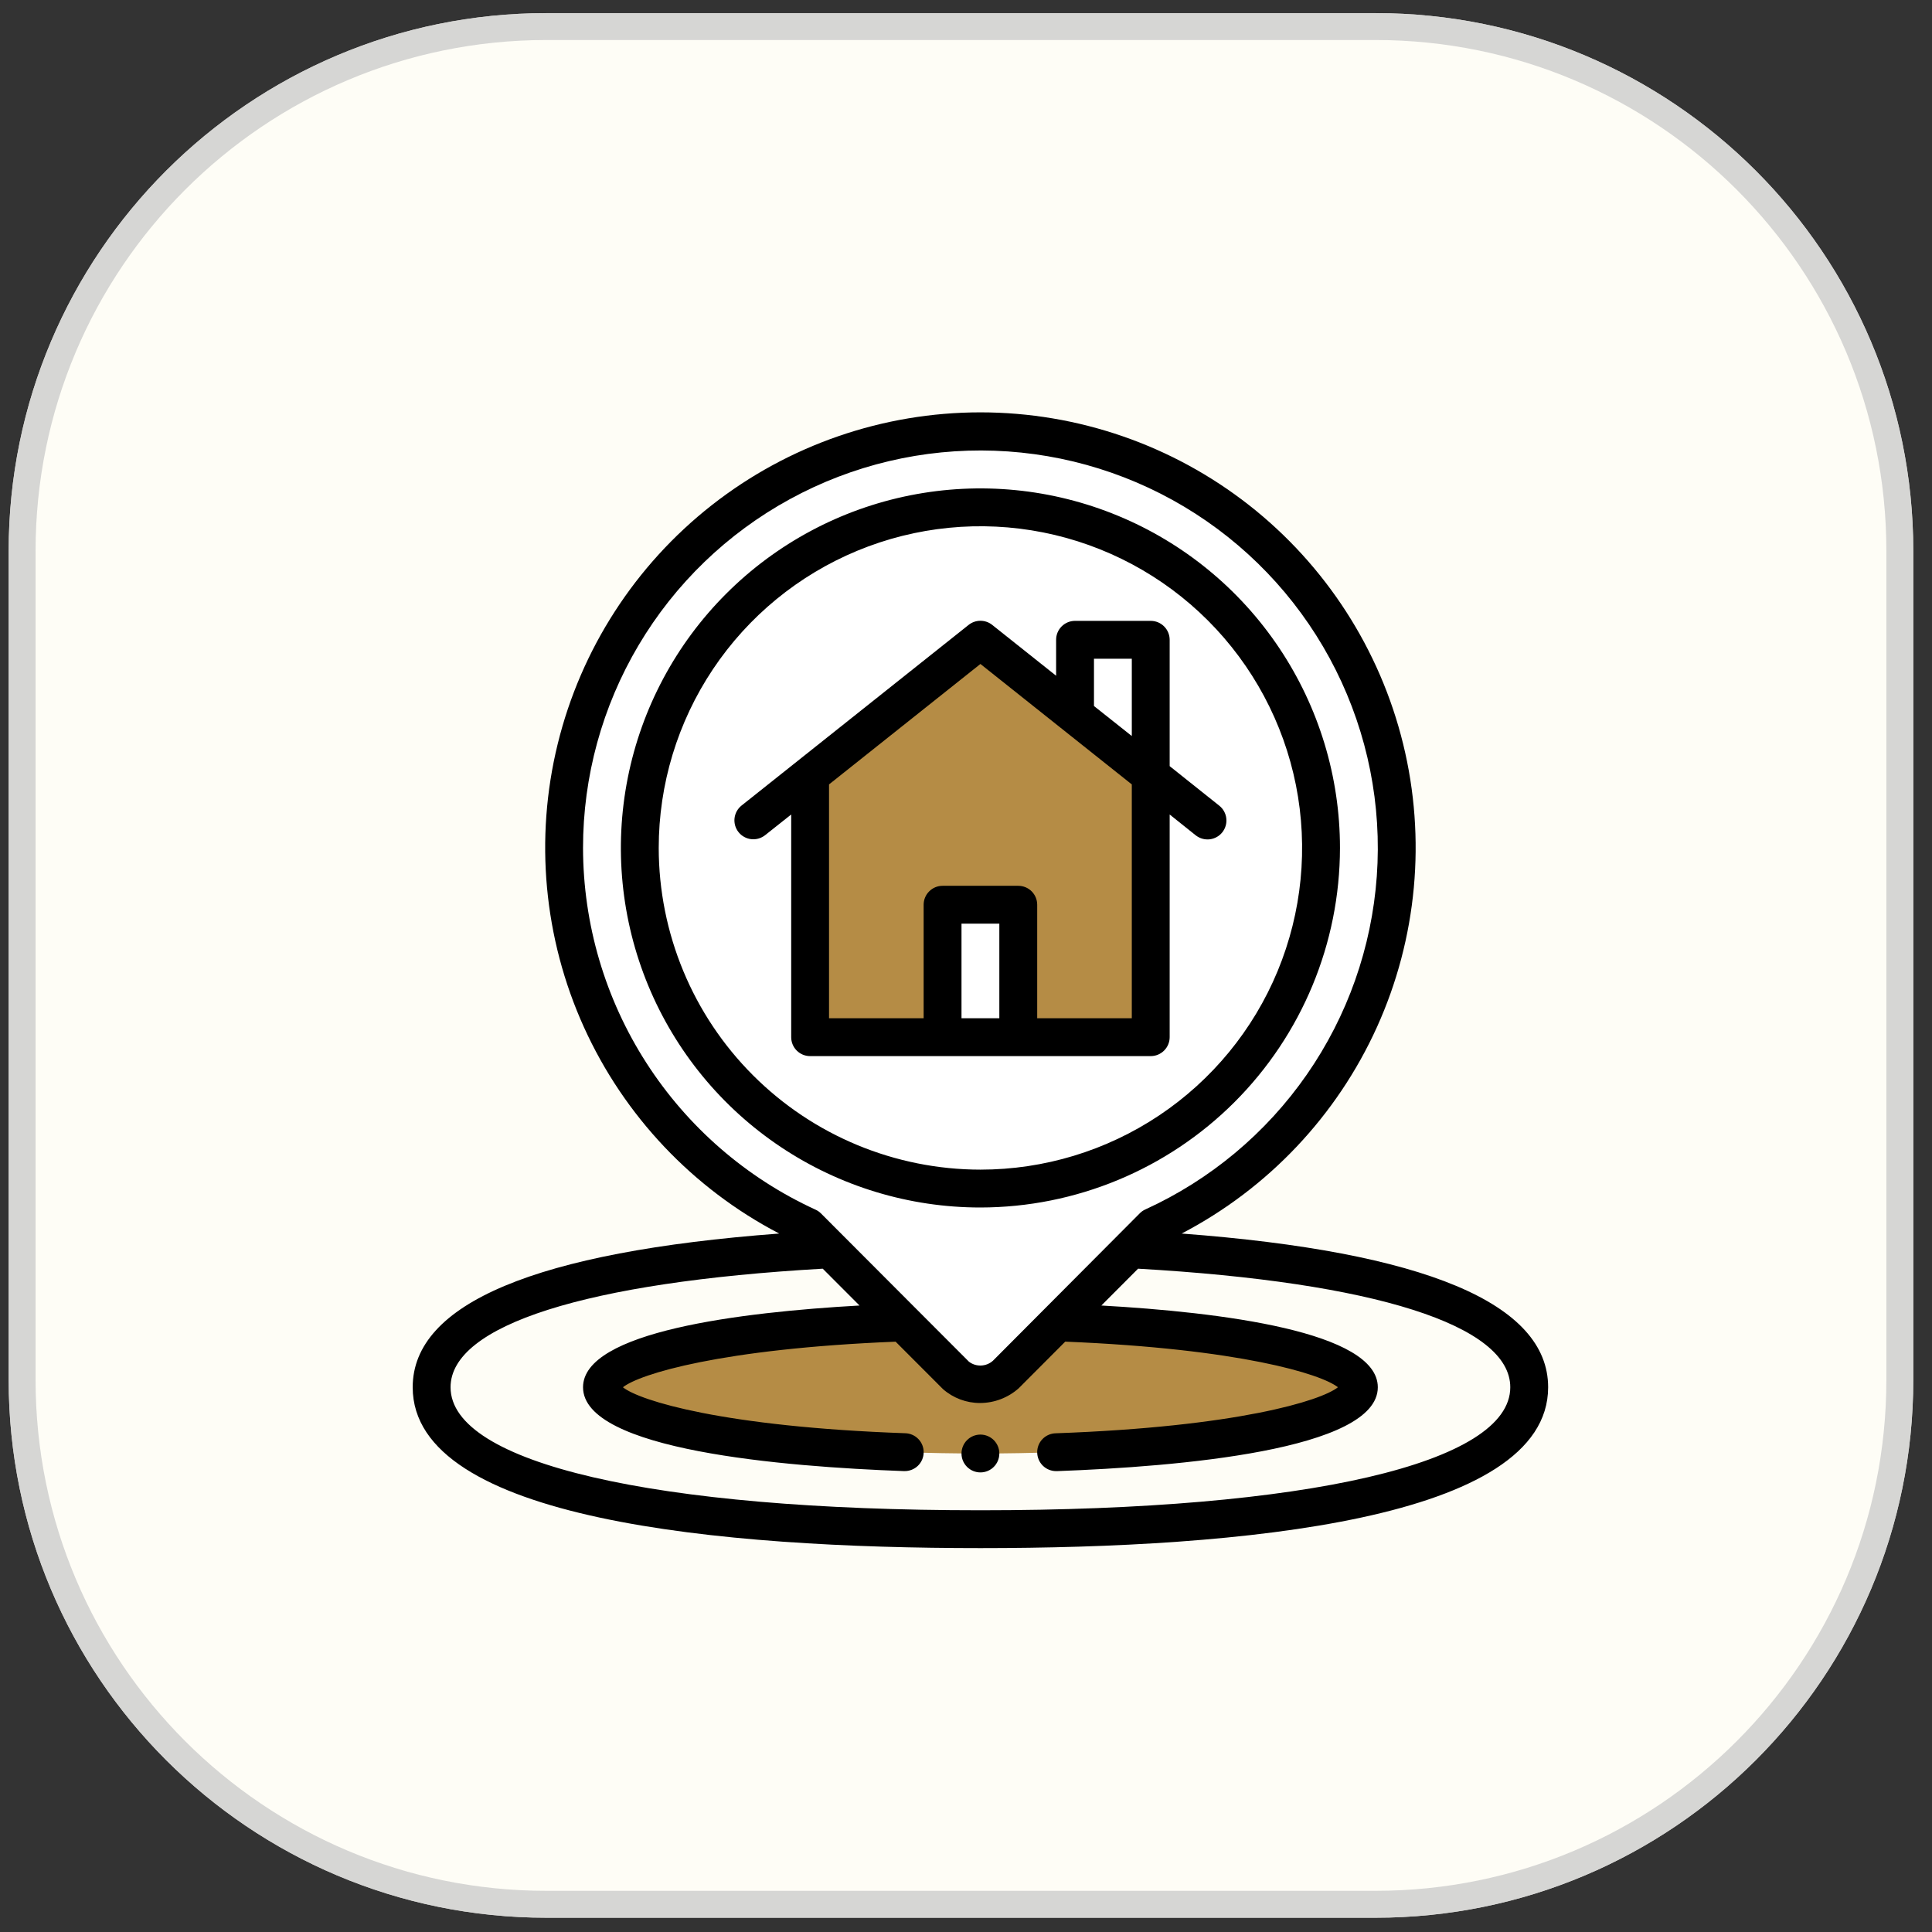<svg width="67" height="67" viewBox="0 0 67 67" fill="none" xmlns="http://www.w3.org/2000/svg">
<rect x="0" y="0" width="67" height="67" fill="#333333" stroke="none"/>
<g clip-path="url(#clip0_246_160)">
<path d="M47.698 0.455H18.954C8.652 0.455 0.301 8.806 0.301 19.108V47.852C0.301 58.154 8.652 66.505 18.954 66.505H47.698C58 66.505 66.351 58.154 66.351 47.852V19.108C66.351 8.806 58 0.455 47.698 0.455Z" fill="#FEFDF6"/>
<path d="M47.697 0.921H18.953C8.909 0.921 0.767 9.064 0.767 19.108V47.852C0.767 57.897 8.909 66.039 18.953 66.039H47.697C57.742 66.039 65.884 57.897 65.884 47.852V19.108C65.884 9.064 57.742 0.921 47.697 0.921Z" stroke="#CCCCCC" stroke-opacity="0.8" stroke-width="0.933"/>
<path d="M34 50.406C41.249 50.406 47.125 49.378 47.125 48.109C47.125 46.841 41.249 45.812 34 45.812C26.751 45.812 20.875 46.841 20.875 48.109C20.875 49.378 26.751 50.406 34 50.406Z" fill="#B58C45"/>
<path d="M48.438 29.406C48.438 26.813 47.739 24.268 46.416 22.039C45.093 19.809 43.194 17.976 40.919 16.734C38.643 15.491 36.075 14.885 33.484 14.977C30.893 15.07 28.375 15.859 26.194 17.261C24.012 18.663 22.249 20.626 21.089 22.945C19.929 25.263 19.414 27.852 19.599 30.438C19.785 33.024 20.663 35.512 22.142 37.642C23.621 39.771 25.646 41.463 28.005 42.54L33.136 47.682C33.375 47.891 33.682 48.007 34 48.007C34.318 48.007 34.625 47.891 34.864 47.682L39.995 42.54C42.513 41.39 44.648 39.541 46.145 37.212C47.642 34.884 48.437 32.174 48.438 29.406Z" fill="white"/>
<path d="M34 41.218C40.524 41.218 45.812 35.93 45.812 29.406C45.812 22.882 40.524 17.593 34 17.593C27.476 17.593 22.188 22.882 22.188 29.406C22.188 35.93 27.476 41.218 34 41.218Z" fill="white"/>
<path d="M39.906 28.016V22.187H37.281V26.11L39.906 28.016Z" fill="white"/>
<path d="M39.906 26.885V35.968H28.094V26.885L34 22.187L39.906 26.885Z" fill="#B58C45"/>
<path d="M32.688 31.375H35.312V35.968H32.688V31.375Z" fill="white"/>
<path d="M34 51.062C34.362 51.062 34.656 50.769 34.656 50.406C34.656 50.044 34.362 49.75 34 49.75C33.638 49.75 33.344 50.044 33.344 50.406C33.344 50.769 33.638 51.062 34 51.062Z" fill="black"/>
<path d="M40.979 42.778C43.974 41.216 46.359 38.694 47.752 35.617C49.144 32.539 49.464 29.083 48.66 25.802C47.856 22.521 45.974 19.604 43.317 17.519C40.659 15.434 37.378 14.3 34 14.3C30.622 14.3 27.341 15.434 24.683 17.519C22.026 19.604 20.144 22.521 19.34 25.802C18.536 29.083 18.856 32.539 20.248 35.617C21.641 38.694 24.026 41.216 27.021 42.778C18.586 43.413 14.312 45.204 14.312 48.109C14.312 52.719 25.019 53.687 34 53.687C42.981 53.687 53.688 52.719 53.688 48.109C53.688 45.204 49.414 43.413 40.979 42.778ZM20.219 29.406C20.218 26.931 20.884 24.502 22.147 22.373C23.41 20.244 25.222 18.495 27.394 17.309C29.566 16.122 32.018 15.543 34.491 15.631C36.965 15.719 39.369 16.472 41.451 17.81C43.533 19.148 45.216 21.022 46.324 23.235C47.432 25.449 47.923 27.919 47.746 30.388C47.569 32.857 46.731 35.232 45.319 37.265C43.907 39.298 41.974 40.913 39.722 41.941C39.651 41.972 39.586 42.017 39.531 42.072L34.432 47.191C34.319 47.291 34.174 47.35 34.022 47.355C33.87 47.361 33.721 47.314 33.601 47.221L31.779 45.396L31.756 45.373L28.469 42.079C28.414 42.024 28.349 41.979 28.277 41.948C25.876 40.846 23.841 39.079 22.413 36.856C20.984 34.634 20.223 32.048 20.219 29.406ZM34 52.375C22.666 52.375 15.625 50.741 15.625 48.109C15.625 45.959 20.328 44.465 28.532 43.997L29.807 45.274C25.685 45.505 20.219 46.177 20.219 48.109C20.219 50.292 27.187 50.865 31.341 51.016H31.364C31.538 51.019 31.707 50.953 31.832 50.832C31.957 50.711 32.029 50.545 32.032 50.371C32.035 50.197 31.969 50.029 31.848 49.904C31.727 49.778 31.561 49.706 31.387 49.703C25.105 49.48 22.188 48.578 21.602 48.109C22.179 47.65 25.007 46.773 31.059 46.528L32.704 48.175C33.059 48.485 33.516 48.656 33.987 48.655C34.482 48.654 34.959 48.472 35.328 48.144L36.941 46.527C42.991 46.773 45.821 47.65 46.398 48.109C45.808 48.578 42.896 49.48 36.614 49.705C36.44 49.708 36.274 49.78 36.153 49.905C36.032 50.03 35.966 50.198 35.969 50.372C35.972 50.546 36.044 50.712 36.169 50.833C36.295 50.954 36.463 51.02 36.637 51.017H36.66C40.814 50.865 47.781 50.292 47.781 48.109C47.781 46.177 42.316 45.505 38.194 45.274L39.468 43.997C47.672 44.465 52.375 45.959 52.375 48.109C52.375 50.741 45.334 52.375 34 52.375Z" fill="black"/>
<path d="M46.469 29.406C46.469 26.94 45.737 24.529 44.367 22.479C42.997 20.428 41.05 18.83 38.772 17.887C36.493 16.943 33.986 16.696 31.567 17.177C29.149 17.658 26.927 18.846 25.183 20.59C23.439 22.333 22.252 24.555 21.771 26.974C21.29 29.392 21.537 31.899 22.48 34.178C23.424 36.456 25.022 38.404 27.073 39.774C29.123 41.144 31.534 41.875 34 41.875C37.306 41.871 40.475 40.556 42.813 38.219C45.15 35.881 46.465 32.712 46.469 29.406ZM22.844 29.406C22.844 27.2 23.498 25.043 24.724 23.208C25.95 21.373 27.692 19.944 29.731 19.099C31.769 18.255 34.012 18.034 36.176 18.464C38.341 18.895 40.328 19.957 41.889 21.518C43.449 23.078 44.511 25.066 44.942 27.23C45.372 29.394 45.151 31.637 44.307 33.676C43.463 35.714 42.033 37.456 40.198 38.682C38.363 39.908 36.206 40.562 34 40.562C31.042 40.559 28.206 39.383 26.115 37.291C24.023 35.2 22.847 32.364 22.844 29.406Z" fill="black"/>
<path d="M40.563 35.969V28.246L41.466 28.968C41.534 29.021 41.611 29.061 41.694 29.085C41.777 29.109 41.864 29.116 41.949 29.107C42.035 29.097 42.118 29.07 42.193 29.029C42.269 28.987 42.335 28.931 42.389 28.863C42.442 28.796 42.482 28.718 42.506 28.636C42.53 28.553 42.537 28.466 42.527 28.38C42.518 28.295 42.491 28.212 42.449 28.136C42.408 28.061 42.351 27.994 42.284 27.941L40.563 26.569V22.188C40.563 22.013 40.493 21.846 40.37 21.723C40.247 21.6 40.08 21.531 39.906 21.531H37.281C37.107 21.531 36.94 21.6 36.817 21.723C36.694 21.846 36.625 22.013 36.625 22.188V23.434L34.409 21.671C34.293 21.578 34.149 21.528 34 21.528C33.852 21.528 33.708 21.578 33.591 21.671L25.716 27.936C25.649 27.989 25.593 28.056 25.551 28.131C25.509 28.206 25.483 28.289 25.473 28.375C25.463 28.461 25.471 28.547 25.494 28.63C25.518 28.713 25.558 28.791 25.612 28.858C25.665 28.925 25.732 28.982 25.807 29.023C25.883 29.065 25.965 29.092 26.051 29.101C26.137 29.111 26.224 29.104 26.306 29.08C26.389 29.056 26.467 29.016 26.534 28.963L27.438 28.246V35.969C27.438 36.143 27.507 36.31 27.63 36.433C27.753 36.556 27.92 36.625 28.094 36.625H39.906C40.08 36.625 40.247 36.556 40.37 36.433C40.493 36.31 40.563 36.143 40.563 35.969ZM34.656 35.312H33.344V32.031H34.656V35.312ZM39.25 35.312H35.969V31.375C35.969 31.201 35.9 31.034 35.777 30.911C35.654 30.788 35.487 30.719 35.313 30.719H32.688C32.514 30.719 32.347 30.788 32.224 30.911C32.1 31.034 32.031 31.201 32.031 31.375V35.312H28.75V27.203L34 23.026L39.25 27.203V35.312ZM39.25 25.525L37.938 24.484V22.844H39.25V25.525Z" fill="black"/>
</g>
<defs>
<clipPath id="clip0_246_160">
<rect width="67" height="67" fill="white"/>
</clipPath>
</defs>
</svg>
